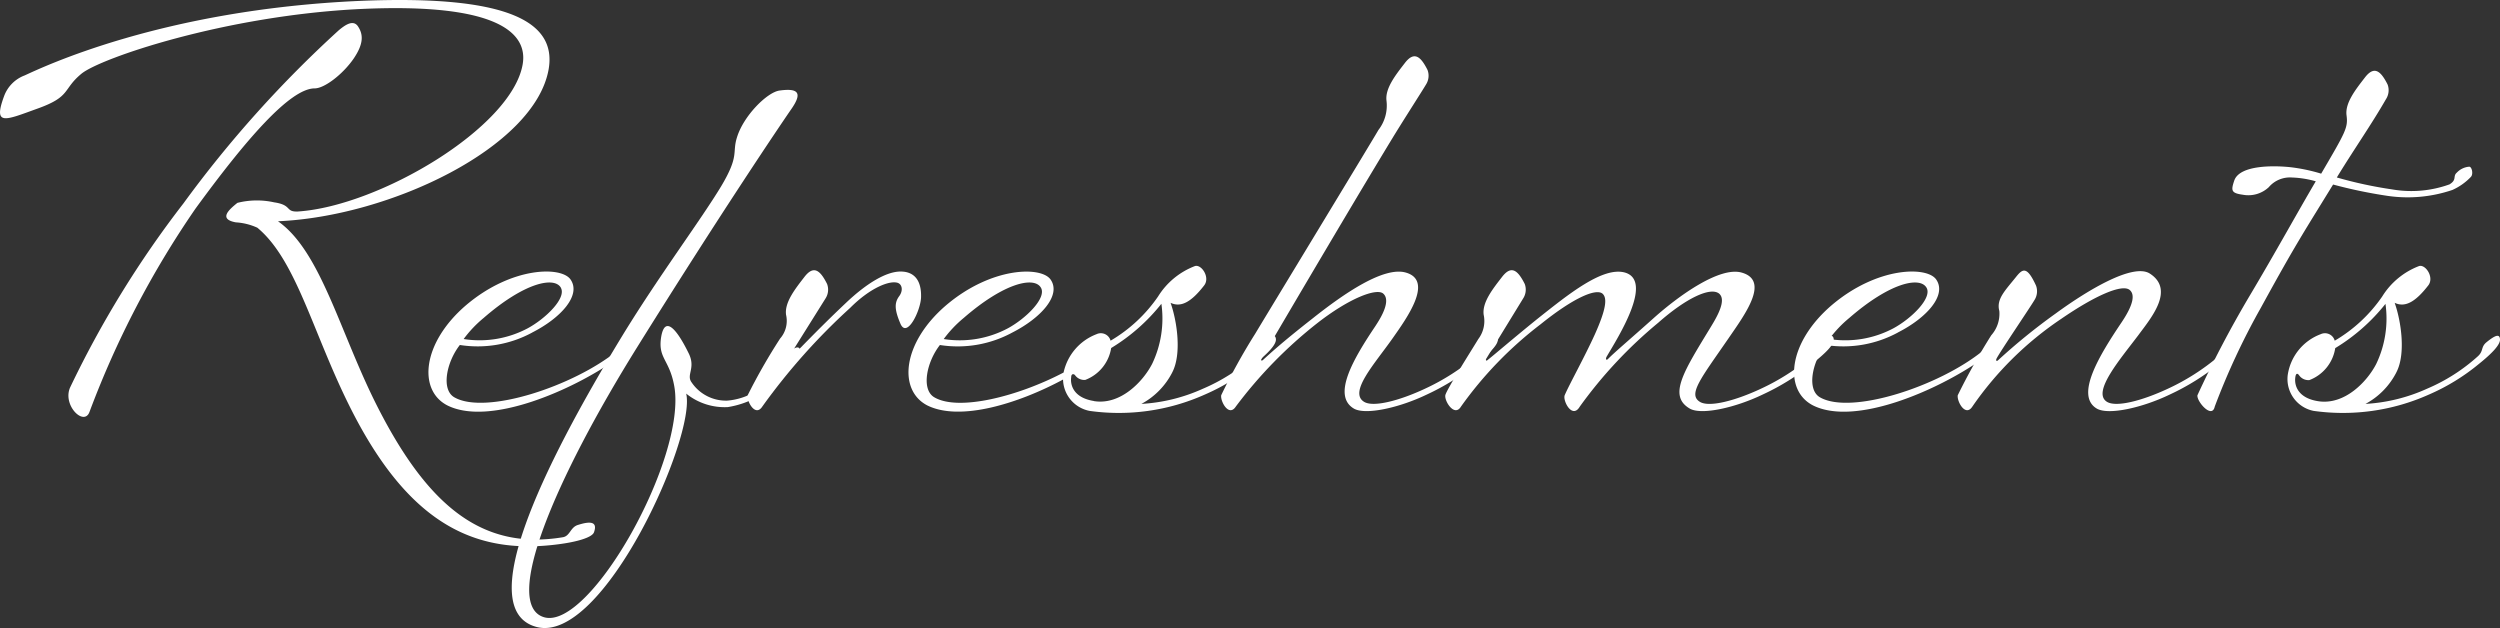 <svg xmlns="http://www.w3.org/2000/svg" width="180.822" height="45.424"><rect width="100%" height="100%" fill="#333333" stroke="none"/><defs><clipPath id="a"><path data-name="長方形 1912" fill="#fff" d="M0 0h180.822v45.424H0z"/></clipPath></defs><g data-name="グループ 1841" clip-path="url(#a)" fill="#fff"><path data-name="パス 3600" d="M27.334 29.483c3.71 7.268 7.657 10.316 13.361 9.377.546-.077.546-.742 1.133-.9.742-.234 1.445-.312 1.131.548-.157.391-1.326.7-2.576.859-5.665.742-10.355-1.173-14.5-8.83-3.125-5.782-4.258-11.566-7.268-14.066a4.382 4.382 0 00-1.562-.389c-1.288-.236-.468-.938.117-1.409a5.755 5.755 0 012.657-.038c1.329.194.782.7 1.718.663 5.866-.389 15.44-6.054 16.255-10.623.4-2.228-1.676-4.494-11.716-4.024-9.768.468-18.834 3.554-20.2 4.687s-.74 1.641-3.125 2.5S-.522 9.167.3 6.941a2.533 2.533 0 011.482-1.485C3.072 4.869 11.745.689 26.044.064c11.018-.465 14.219 1.64 13.636 4.962-1.014 5.627-11.449 10.627-19.574 10.978 3.127 2.188 4.492 8.127 7.228 13.478M25.576 4.244c-.782 1.133-2.109 2.149-2.814 2.149-1.8 0-5.042 3.79-8.633 8.712a67.475 67.475 0 00-7.658 14.694c-.391 1.054-1.954-.468-1.407-1.758a73.418 73.418 0 018.2-13.324A83.494 83.494 0 0124.521 2.173c.431-.351 1.016-.78 1.367-.272.391.585.431 1.25-.312 2.343"/><path data-name="パス 3601" d="M38.496 24.052a8.275 8.275 0 01-5.236.9c-.976 1.25-1.367 3.244-.389 3.79 2.266 1.29 8.633-.82 11.758-3.359.431-.351.313-.782.744-1.133.625-.508 1.016-.587 1.056-.2s-.821 1.212-1.877 1.954c-3.163 2.226-9.141 4.843-12.191 3.321-2.147-1.1-1.835-4.534 1.369-7.268 3.28-2.774 6.877-2.814 7.54-1.837.782 1.135-.7 2.776-2.774 3.829m2.072-3.239c-.47-.821-2.619-.391-5.587 2.188a8.576 8.576 0 00-1.446 1.524 7.4 7.4 0 004.643-.782c1.29-.7 2.815-2.188 2.385-2.931"/><path data-name="パス 3602" d="M38.804 45.346c-4.532-1.21.274-11.33 6.252-21.135 2.657-4.337 5.625-8.284 7.109-10.746 1.327-2.226.782-2.383 1.135-3.516.468-1.562 2.187-3.282 3.085-3.4 1.407-.194 1.641.2.859 1.329s-5.116 7.541-11.132 17.192-9.808 18.674-6.76 19.573c3.32.976 10.351-11.566 9.415-16.722-.351-1.954-1.21-1.992-.938-3.593.276-1.524 1.135-.508 1.994 1.25.508 1.054-.2 1.522.194 2.07a3 3 0 002.579 1.329 4.712 4.712 0 003.556-2.111c.272-.391.194-.742.585-1.133.665-.625 1.093-.78 1.133-.391.079.508-.2.821-1.4 2.032a6.565 6.565 0 01-3.831 2.071 4.421 4.421 0 01-3.008-.976c.737 3.089-6.019 18.166-10.827 16.877"/><path data-name="パス 3603" d="M55.136 29.407c-.51.782-1.135-.391-1.056-.821a42.3 42.3 0 012.345-4.1 1.939 1.939 0 00.429-1.72c-.117-.9.665-1.875 1.327-2.734s1.135-.508 1.641.508a1.174 1.174 0 01-.117 1.054l-2.619 4.18c-.077.117.04.155.117.077.391-.351 1.835-1.915 3.986-3.946 1.524-1.445 2.931-2.266 3.946-2.266s1.524.665 1.484 1.875c-.04.976-1.016 2.97-1.484 1.915-.47-1.093-.432-1.563-.079-2.032.274-.391.194-.82-.117-.937-.585-.2-1.992.351-3.439 1.8a45.48 45.48 0 00-6.364 7.147"/><path data-name="パス 3604" d="M84.783 26.946a5.344 5.344 0 01-2.228 2.268 12.493 12.493 0 004.456-1.1 13.158 13.158 0 003.671-2.343c.431-.391.2-.665.625-1.016.625-.508.938-.625.978-.234s-.548 1.014-1.524 1.8a15.058 15.058 0 01-3.635 2.225 15.216 15.216 0 01-8.322 1.173 2.368 2.368 0 01-1.915-2.266c-3.2 1.72-7.423 3.048-9.806 1.877-2.149-1.1-1.837-4.534 1.369-7.268 3.28-2.774 6.875-2.814 7.54-1.837.782 1.133-.7 2.774-2.776 3.829a8.268 8.268 0 01-5.234.9c-.976 1.25-1.367 3.242-.391 3.79 1.758 1.016 6.056-.079 9.337-1.8a3.831 3.831 0 012.383-2.773.73.73 0 011.016.47 10.782 10.782 0 003.437-3.2 5.4 5.4 0 012.66-2.195c.468-.157 1.133.821.665 1.407-.938 1.21-1.681 1.6-2.423 1.25.47 1.327.819 3.712.117 5.04m-9.494-6.133c-.468-.821-2.617-.391-5.585 2.187a8.576 8.576 0 00-1.446 1.526 7.4 7.4 0 004.649-.782c1.29-.7 2.812-2.188 2.383-2.931m3.829 8.2c1.915.313 3.556-1.407 4.218-2.7a7.6 7.6 0 00.665-4.337 13.711 13.711 0 01-3.633 3.2 2.957 2.957 0 01-1.875 2.306.822.822 0 01-.744-.351c-.115-.117-.272-.079-.272.155-.079.548.157 1.486 1.641 1.72"/><path data-name="パス 3605" d="M99.504 23.546c.859-1.29.9-1.992.548-2.306-.47-.429-2.462.313-4.845 2.188a32.22 32.22 0 00-5.822 5.978c-.508.782-1.133-.391-1.056-.821a44.1 44.1 0 012.462-4.453c.819-1.369 8.556-14.105 8.909-14.73a2.883 2.883 0 00.585-2.109c-.117-.9.665-1.877 1.327-2.736s1.135-.508 1.641.508a1.179 1.179 0 01-.117 1.056c-.274.468-1.639 2.579-2.54 4.064-3.437 5.665-9.3 15.667-9.337 15.744-.077.117-.04.2.079.117.429-.389 1.25-1.171 3.593-3.008 2.266-1.8 5.159-3.79 6.758-3.321 2.032.587.042 3.321-.974 4.768-1.289 1.83-3.167 3.866-2.067 4.569.663.431 2.577-.077 4.415-.937a16.121 16.121 0 003.673-2.343c.431-.391.2-.665.625-1.016.625-.508.937-.625.976-.234s-.546.976-1.524 1.758a17.108 17.108 0 01-3.633 2.264c-1.954.938-4.375 1.486-5.236 1.018-1.639-.938-.04-3.635 1.563-6.018"/><path data-name="パス 3606" d="M123.8 23.546c.819-1.329.9-1.992.546-2.306-.625-.508-2.383.313-4.415 2.109a32.431 32.431 0 00-5.665 6.058c-.548.937-1.25-.431-1.093-.821.312-.742 1.445-2.774 2.187-4.415.821-1.835.9-2.617.548-2.931-.47-.391-2.07.274-4.494 2.226a27.614 27.614 0 00-5.742 5.94c-.47.782-1.21-.391-1.133-.821.076-.391 2.034-3.475 2.384-4.061a2.156 2.156 0 00.389-1.76c-.117-.9.665-1.875 1.329-2.734s1.131-.508 1.641.508a1.173 1.173 0 01-.119 1.056l-2.657 4.337c-.077.117 0 .2.079.117.546-.429 1.758-1.484 3.593-2.968 2.268-1.8 4.768-3.829 6.369-3.361 2.07.625-.548 4.728-1.329 6.058-.115.194-.038.312.079.194.546-.548 1.484-1.327 3.361-3.008 1.756-1.563 4.726-3.712 6.328-3.244 2.032.587.234 3.008-.976 4.768-1.992 2.891-2.931 4.024-2.071 4.57.665.431 2.579-.077 4.417-.937a16.1 16.1 0 003.671-2.343c.431-.391.2-.665.625-1.016.625-.508.938-.625.978-.234s-.548.976-1.524 1.758a17.086 17.086 0 01-3.633 2.261c-1.952.938-4.375 1.486-5.234 1.018-1.641-.938-.431-2.736 1.563-6.018"/><path data-name="パス 3607" d="M137.271 24.052a8.276 8.276 0 01-5.236.9c-.976 1.25-1.367 3.244-.391 3.79 2.266 1.29 8.635-.82 11.76-3.359.431-.351.313-.782.744-1.133.625-.508 1.014-.587 1.056-.2s-.821 1.212-1.877 1.954c-3.165 2.226-9.141 4.843-12.191 3.321-2.147-1.1-1.835-4.534 1.369-7.268 3.28-2.774 6.877-2.814 7.54-1.837.782 1.135-.7 2.776-2.774 3.829m2.072-3.239c-.47-.821-2.619-.391-5.587 2.188a8.507 8.507 0 00-1.446 1.524 7.4 7.4 0 004.649-.782c1.29-.7 2.814-2.188 2.385-2.931"/><path data-name="パス 3608" d="M153.48 23.272c.859-1.29.938-1.992.548-2.306-.548-.431-2.462.391-4.962 2.109a24.118 24.118 0 00-6.407 6.332c-.508.78-1.133-.391-1.056-.821a46.6 46.6 0 012.423-4.337 2.347 2.347 0 00.583-1.758c-.234-.859.429-1.484 1.208-2.46.47-.587.782-.821 1.446.625a1.181 1.181 0 01-.117 1.054c-.272.468-2.5 3.752-2.734 4.22-.079.157 0 .234.117.117a43.4 43.4 0 014.141-3.361c2.462-1.8 5.665-3.671 6.837-2.891 1.8 1.173.077 3.2-.82 4.417-1.29 1.718-3.4 4.139-2.306 4.843.663.431 2.577-.077 4.415-.938a16.121 16.121 0 003.673-2.343c.431-.391.2-.665.625-1.016.625-.508.937-.625.976-.234s-.546.976-1.524 1.758a17.088 17.088 0 01-3.633 2.266c-1.954.938-4.375 1.486-5.234 1.016-1.641-.938.194-3.907 1.8-6.29"/><path data-name="パス 3609" d="M177.151 13.347c.587-.351.234-.585.546-.859a1.381 1.381 0 01.9-.431c.194 0 .312.548.115.742a4.239 4.239 0 01-1.327.938 10.057 10.057 0 01-4.689.431 34.711 34.711 0 01-3.946-.821c-2.109 3.439-2.655 4.22-5.2 8.869a51.366 51.366 0 00-3.359 7.189c-.2.937-1.329-.391-1.252-.819a78.4 78.4 0 013.752-7.151c1.954-3.282 3.359-5.859 4.806-8.322a7.112 7.112 0 00-1.718-.274 2.014 2.014 0 00-1.681.7 2.158 2.158 0 01-1.875.546c-.859-.117-.859-.312-.625-1.016.391-1.171 2.968-1.093 4.064-.976a12.563 12.563 0 012.226.468c1.758-3.008 1.954-3.32 1.835-4.218s.665-1.877 1.327-2.736 1.135-.508 1.643.508a1.185 1.185 0 01-.117 1.056c-1.054 1.837-2.343 3.673-3.556 5.665a30.1 30.1 0 003.986.861 8.149 8.149 0 004.141-.353"/><path data-name="パス 3610" d="M173.32 26.946a5.344 5.344 0 01-2.228 2.268 12.494 12.494 0 004.456-1.1 13.127 13.127 0 003.671-2.343c.431-.391.2-.665.625-1.016.625-.508.938-.625.978-.234s-.546 1.014-1.524 1.8a15.058 15.058 0 01-3.635 2.225 15.214 15.214 0 01-8.322 1.173 2.349 2.349 0 01-1.875-2.577 3.727 3.727 0 012.385-2.97.73.73 0 011.016.47 10.782 10.782 0 003.437-3.2 5.4 5.4 0 012.657-2.196c.468-.157 1.133.821.665 1.407-.937 1.21-1.681 1.6-2.423 1.25.47 1.327.821 3.712.117 5.04m-5.665 2.073c1.915.313 3.556-1.407 4.218-2.7a7.6 7.6 0 00.665-4.337 13.711 13.711 0 01-3.633 3.2 2.957 2.957 0 01-1.872 2.313.822.822 0 01-.744-.351c-.115-.157-.234-.157-.272.155-.077.548.157 1.486 1.641 1.72"/></g></svg>